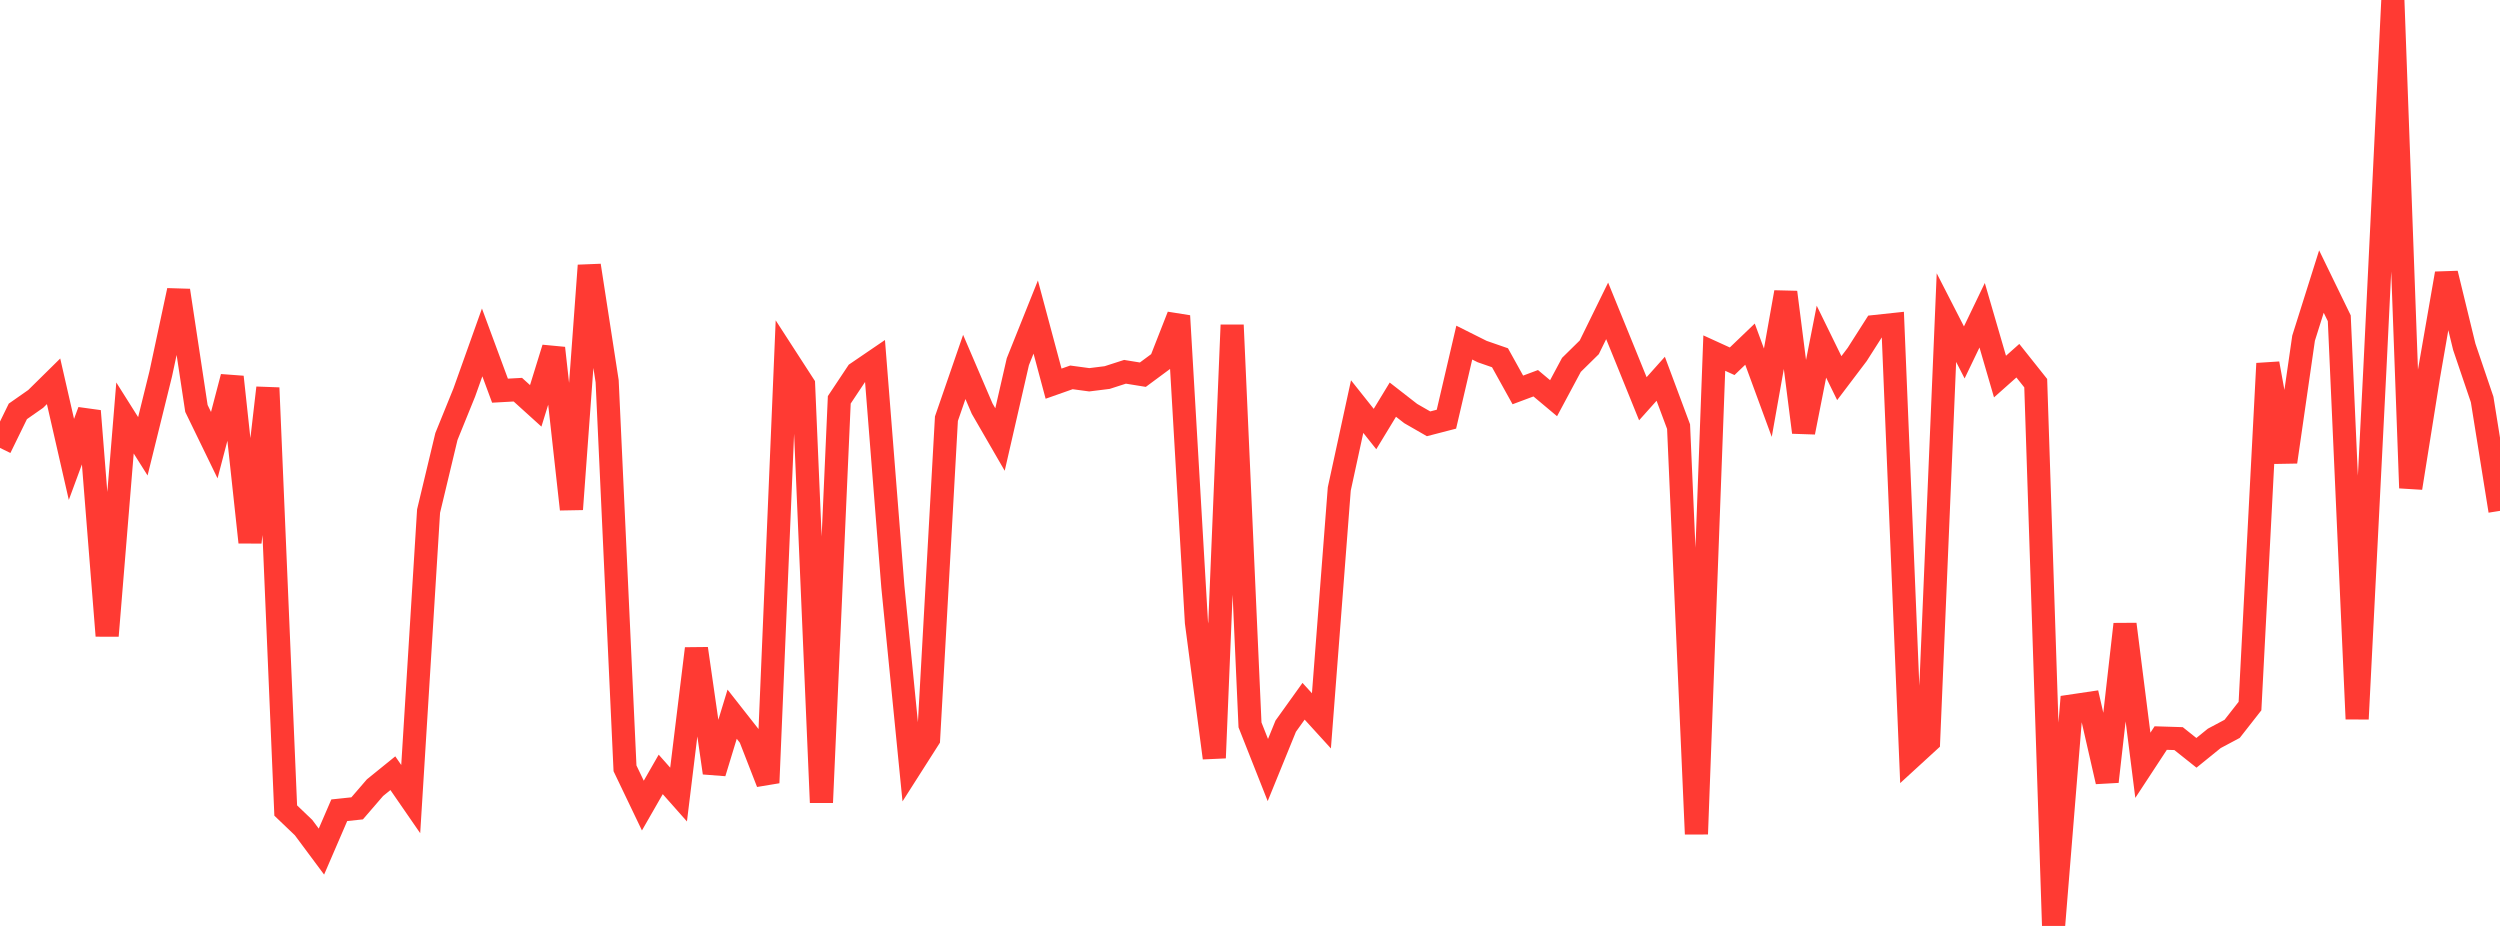 <?xml version="1.0" standalone="no"?>
<!DOCTYPE svg PUBLIC "-//W3C//DTD SVG 1.1//EN" "http://www.w3.org/Graphics/SVG/1.1/DTD/svg11.dtd">

<svg width="135" height="50" viewBox="0 0 135 50" preserveAspectRatio="none" 
  xmlns="http://www.w3.org/2000/svg"
  xmlns:xlink="http://www.w3.org/1999/xlink">


<polyline points="0.0, 24.187 0.964, 22.215 1.929, 21.54 2.893, 20.59 3.857, 24.808 4.821, 22.196 5.786, 34.332 6.75, 22.571 7.714, 24.1 8.679, 20.192 9.643, 15.687 10.607, 22.056 11.571, 24.039 12.536, 20.356 13.5, 29.283 14.464, 20.944 15.429, 43.769 16.393, 44.69 17.357, 45.986 18.321, 43.753 19.286, 43.651 20.25, 42.534 21.214, 41.753 22.179, 43.151 23.143, 27.598 24.107, 23.571 25.071, 21.196 26.036, 18.49 27.0, 21.096 27.964, 21.043 28.929, 21.916 29.893, 18.798 30.857, 27.499 31.821, 14.337 32.786, 20.586 33.75, 41.49 34.714, 43.502 35.679, 41.818 36.643, 42.906 37.607, 35.026 38.571, 41.733 39.536, 38.567 40.5, 39.794 41.464, 42.27 42.429, 19.287 43.393, 20.777 44.357, 43.336 45.321, 21.591 46.286, 20.14 47.25, 19.483 48.214, 31.68 49.179, 41.416 50.143, 39.904 51.107, 22.609 52.071, 19.815 53.036, 22.067 54.0, 23.734 54.964, 19.53 55.929, 17.121 56.893, 20.718 57.857, 20.378 58.821, 20.508 59.786, 20.388 60.75, 20.077 61.714, 20.233 62.679, 19.519 63.643, 17.059 64.607, 33.608 65.571, 40.928 66.536, 17.552 67.5, 39.144 68.464, 41.582 69.429, 39.213 70.393, 37.868 71.357, 38.926 72.321, 26.402 73.286, 21.956 74.25, 23.168 75.214, 21.581 76.179, 22.332 77.143, 22.886 78.107, 22.636 79.071, 18.501 80.036, 18.984 81.0, 19.319 81.964, 21.056 82.929, 20.695 83.893, 21.503 84.857, 19.703 85.821, 18.755 86.786, 16.787 87.75, 19.153 88.714, 21.532 89.679, 20.453 90.643, 23.038 91.607, 45.039 92.571, 19.067 93.536, 19.508 94.5, 18.584 95.464, 21.207 96.429, 15.782 97.393, 23.344 98.357, 18.449 99.321, 20.419 100.286, 19.144 101.25, 17.632 102.214, 17.529 103.179, 40.919 104.143, 40.036 105.107, 17.151 106.071, 19.031 107.036, 17.024 108.0, 20.335 108.964, 19.478 109.929, 20.691 110.893, 50.0 111.857, 38.125 112.821, 37.982 113.786, 42.206 114.75, 33.708 115.714, 41.326 116.679, 39.855 117.643, 39.885 118.607, 40.653 119.571, 39.872 120.536, 39.358 121.5, 38.127 122.464, 19.63 123.429, 24.943 124.393, 18.261 125.357, 15.204 126.321, 17.187 127.286, 38.823 128.25, 19.791 129.214, 0.0 130.179, 26.351 131.143, 20.313 132.107, 14.769 133.071, 18.728 134.036, 21.573 135.0, 27.586" fill="none" stroke="#ff3a33" stroke-width="1.25"/>

</svg>